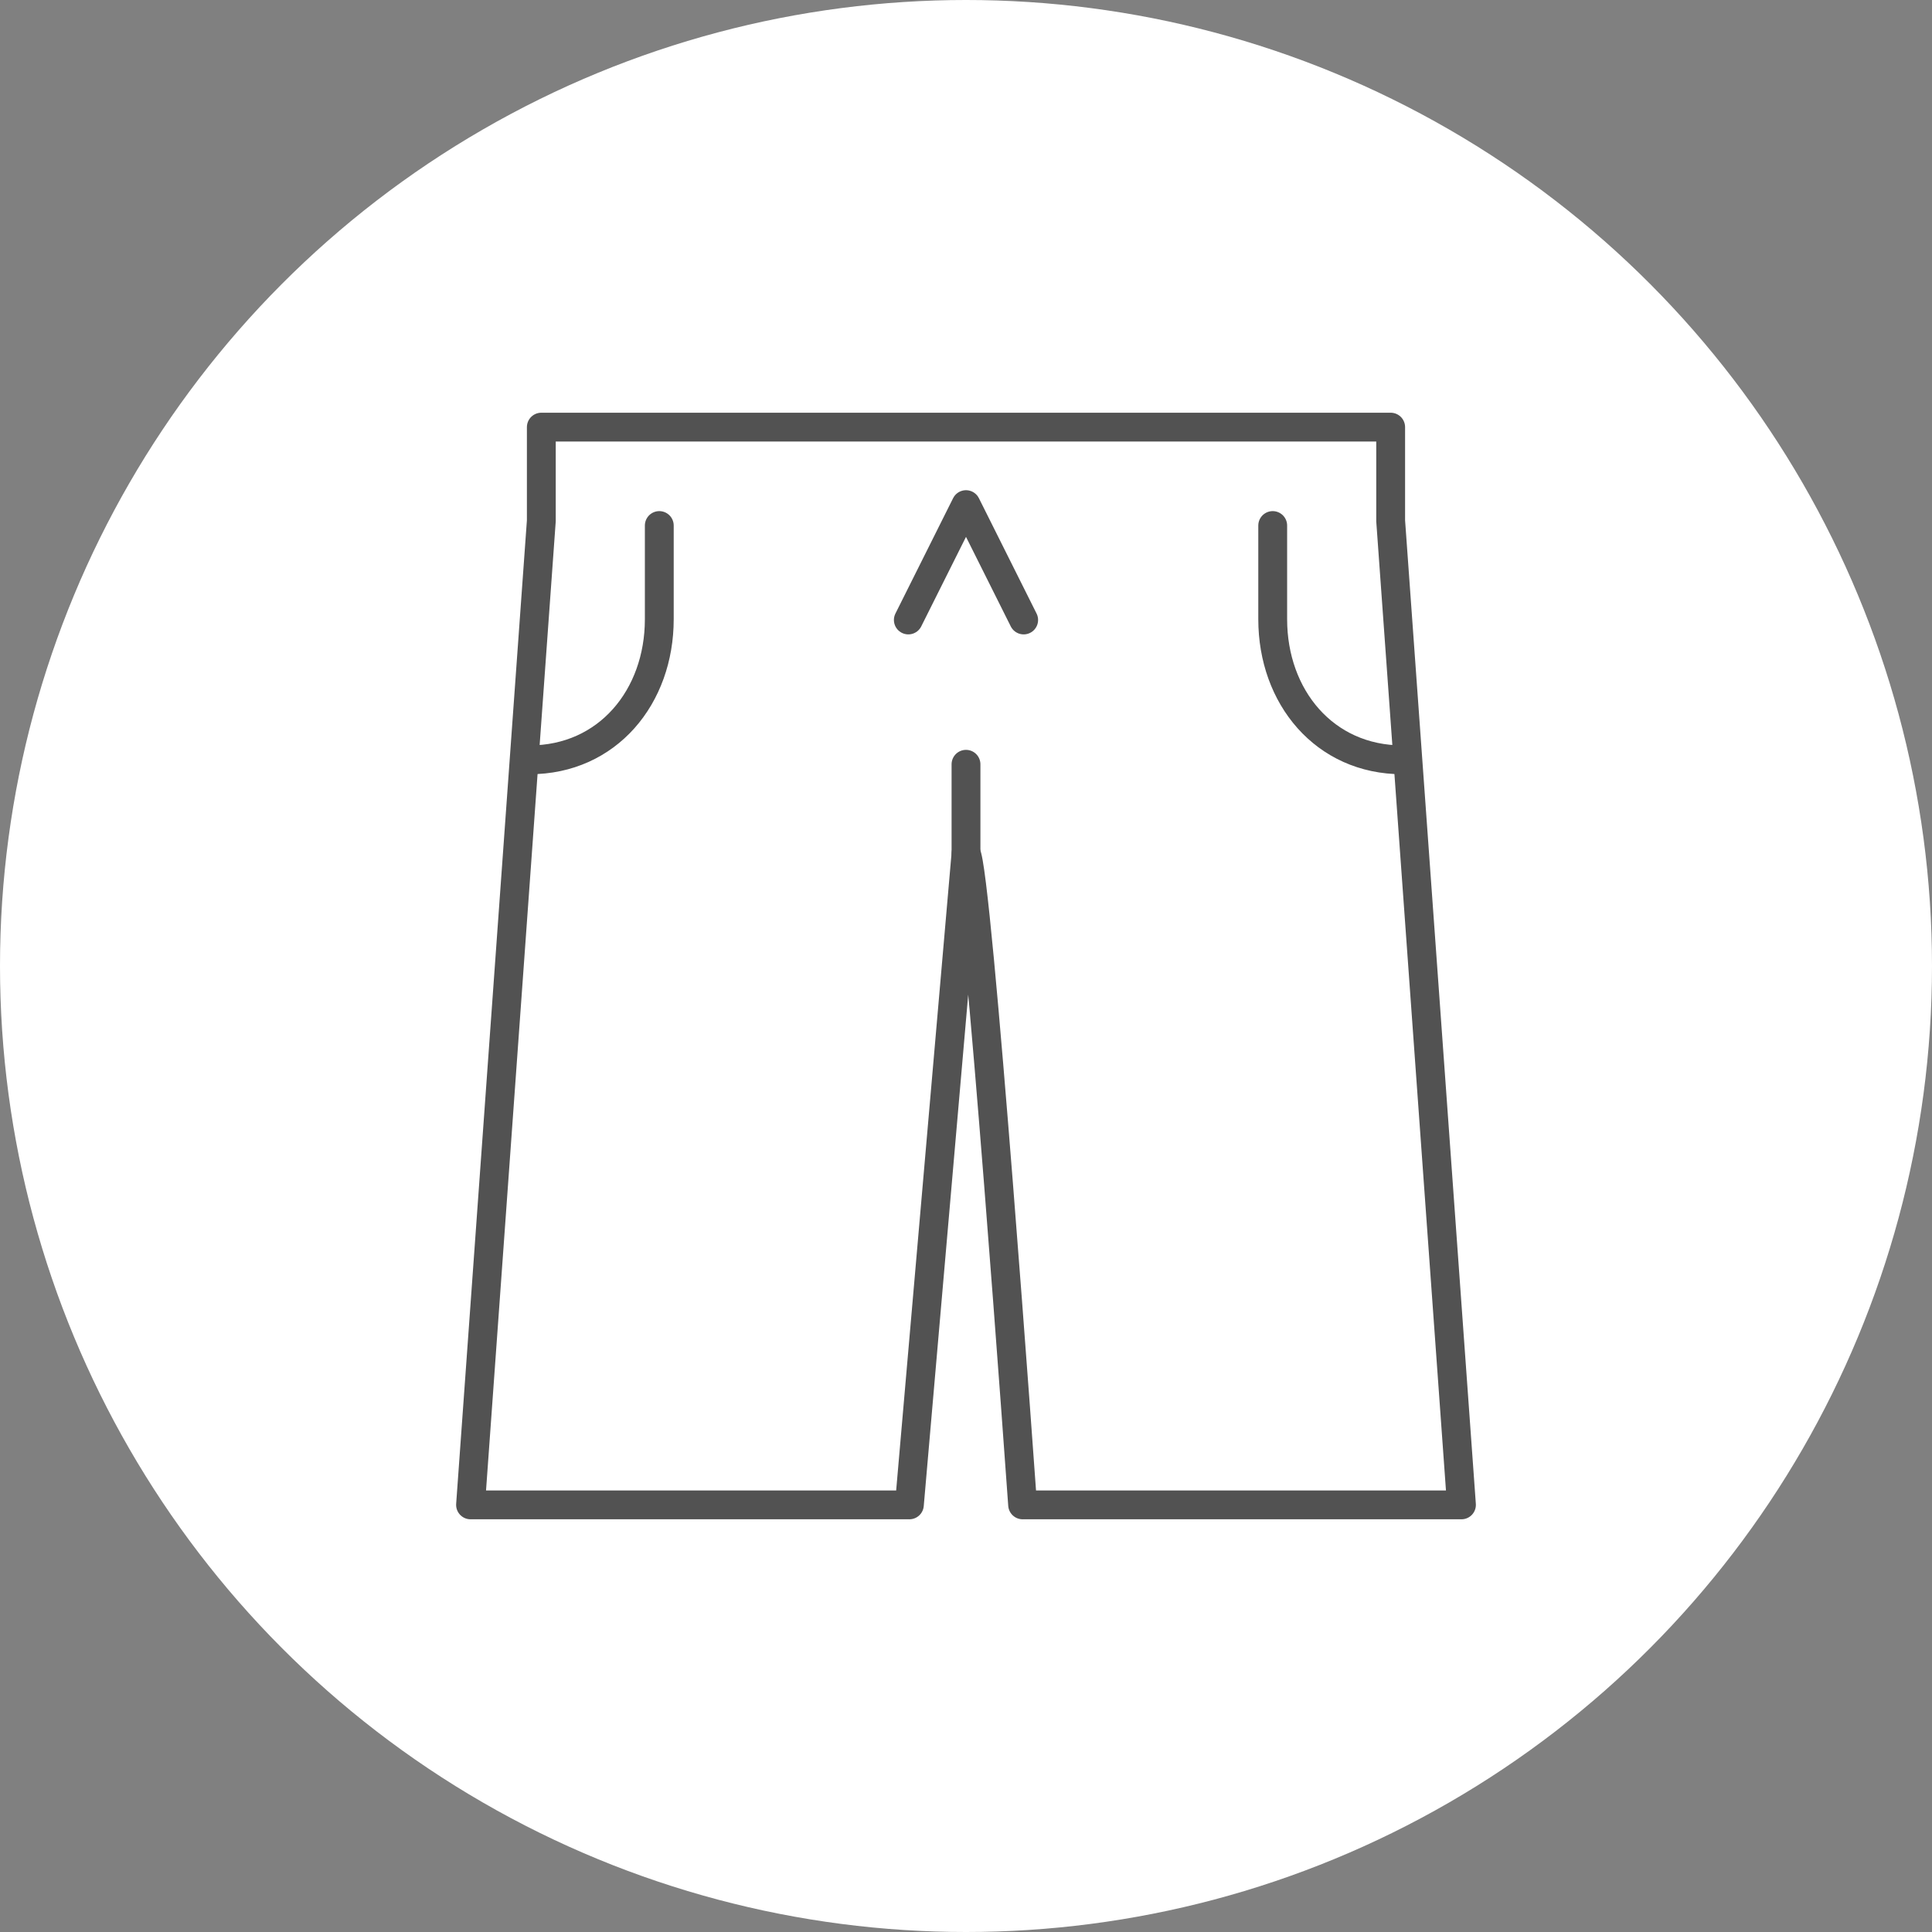 <svg width="134" height="134" viewBox="0 0 134 134" fill="none" xmlns="http://www.w3.org/2000/svg">
<rect x="0" y="0" width="134" height="134" fill="#808080" stroke="none"/>
<circle cx="67" cy="67" r="67" fill="white"></circle>
<g clip-path="url(#clip0_1125_5037)">
<path d="M37.545 29.625V36.125L32.636 104.375H63.073L67 59.2C67.769 59.964 70.927 104.375 70.927 104.375H101.364L96.454 36.125V29.625H37.545Z" stroke="#525252" stroke-width="2" stroke-linecap="round" stroke-linejoin="round"></path>
<path d="M67 53.009V59.2" stroke="#525252" stroke-width="2" stroke-linecap="round" stroke-linejoin="round"></path>
<path d="M36.727 52.7C42.143 52.7 45.727 48.329 45.727 42.95V36.45" stroke="#525252" stroke-width="2" stroke-linecap="round" stroke-linejoin="round"></path>
<path d="M97.273 52.7C91.857 52.7 88.273 48.329 88.273 42.95V36.45" stroke="#525252" stroke-width="2" stroke-linecap="round" stroke-linejoin="round"></path>
</g>
<path d="M63 43L67 35L71 43" stroke="#525252" stroke-width="2" stroke-linecap="round" stroke-linejoin="round"></path>
<defs>
<clipPath id="clip0_1125_5037">
<rect width="72" height="78" fill="white" transform="translate(31 28)"></rect>
</clipPath>
</defs>
</svg>
